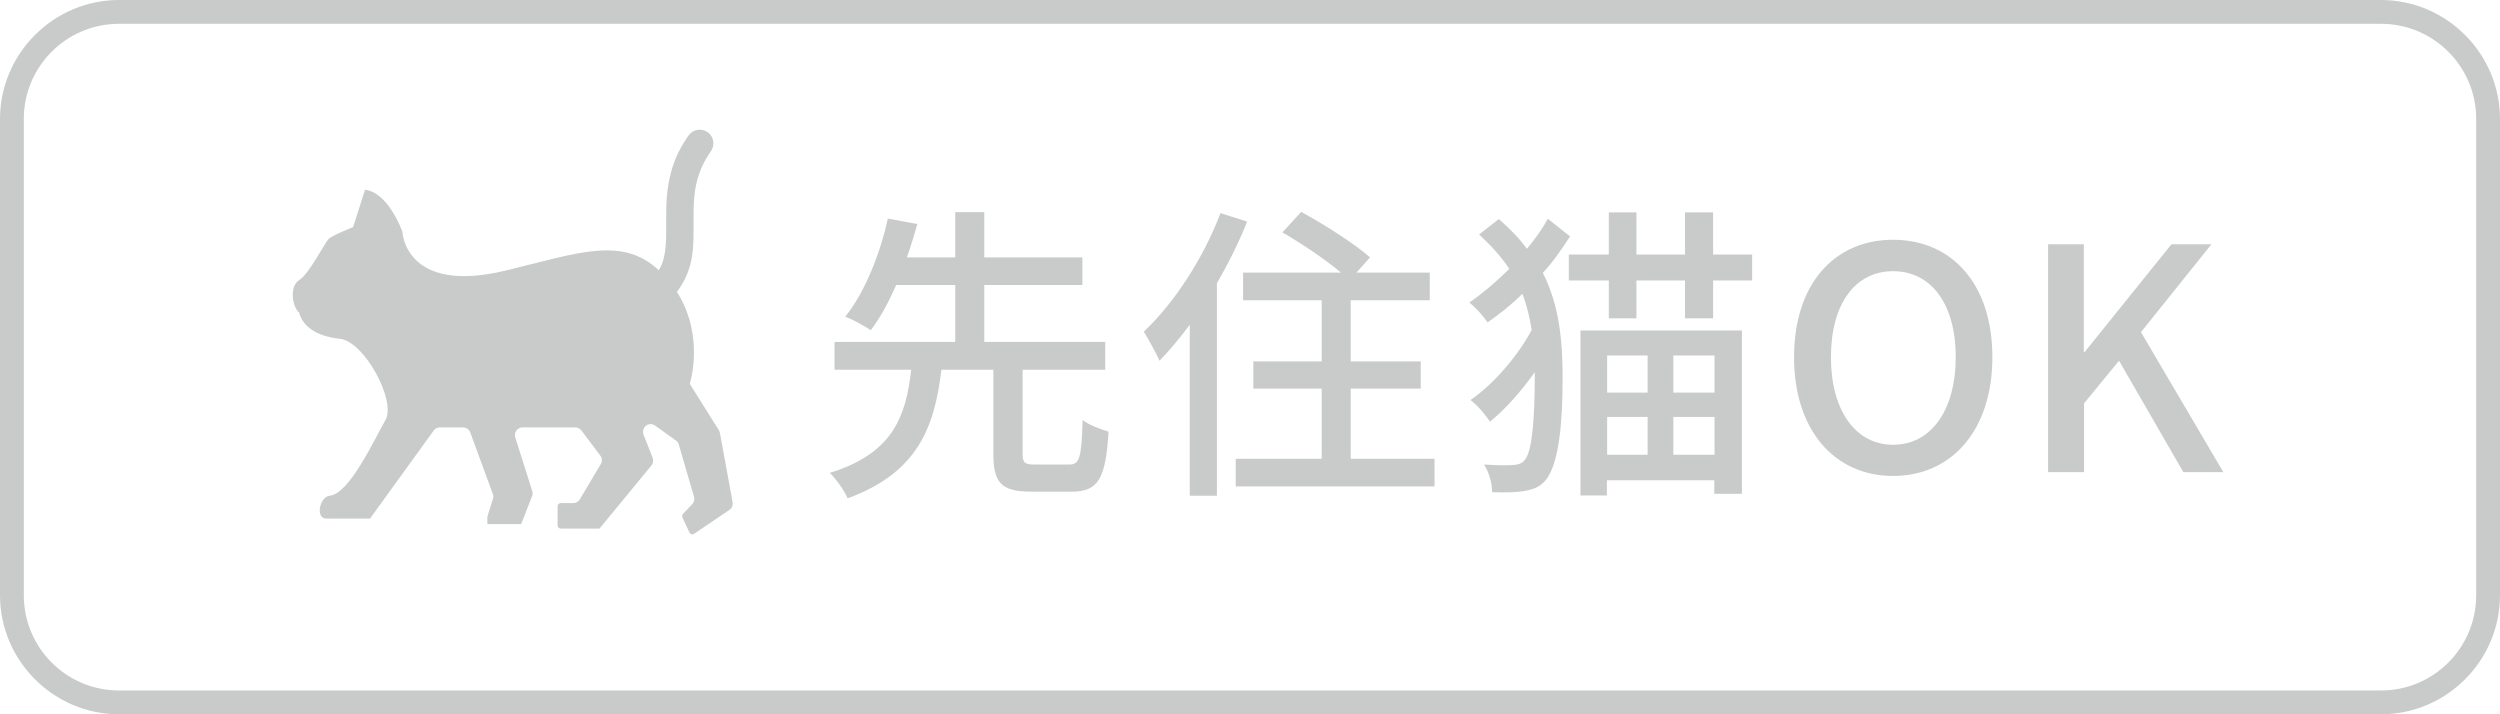 <?xml version="1.0" encoding="UTF-8"?><svg id="_レイヤー_2" xmlns="http://www.w3.org/2000/svg" width="105" height="30" viewBox="0 0 105 30"><defs><style>.cls-1{fill:#c9caca;}</style></defs><g id="_レイヤー_1-2"><g><path class="cls-1" d="m100,1c2.21,0,4,1.79,4,4v20c0,2.21-1.79,4-4,4H5c-2.21,0-4-1.79-4-4V5C1,2.79,2.79,1,5,1h95m0-1H5C2.25,0,0,2.25,0,5v20c0,2.75,2.25,5,5,5h95c2.75,0,5-2.25,5-5V5c0-2.75-2.25-5-5-5h0Z"/><g><path class="cls-1" d="m44.91,19.51c.43,0,.51-.26.56-1.87.26.21.78.4,1.09.49-.12,1.99-.44,2.52-1.55,2.52h-1.69c-1.29,0-1.6-.39-1.6-1.61v-3.51h-2.18c-.29,2.41-.99,4.32-3.94,5.4-.14-.33-.48-.81-.75-1.07,2.67-.82,3.2-2.39,3.42-4.33h-3.22v-1.17h5.07v-2.39h-2.48c-.31.7-.66,1.37-1.07,1.9-.29-.2-.77-.46-1.07-.57.87-1.07,1.51-2.81,1.79-4.12l1.24.23c-.13.44-.27.92-.44,1.4h2.03v-1.9h1.22v1.9h4.12v1.16h-4.12v2.39h5.08v1.17h-3.47v3.51c0,.4.08.47.52.47h1.44Z"/><path class="cls-1" d="m52.38,9.31c-.35.87-.79,1.76-1.27,2.59v8.92h-1.14v-7.18c-.42.56-.84,1.07-1.27,1.51-.12-.27-.47-.92-.66-1.22,1.27-1.2,2.5-3.07,3.22-4.98l1.13.36Zm7.87,9.96v1.16h-8.35v-1.16h3.61v-2.95h-2.87v-1.14h2.87v-2.57h-3.3v-1.16h4.11c-.65-.55-1.65-1.22-2.46-1.69l.79-.86c.96.52,2.25,1.34,2.89,1.91l-.57.64h3.08v1.16h-3.32v2.57h2.94v1.14h-2.94v2.95h3.51Z"/><path class="cls-1" d="m65.96,9.9c-.34.53-.71,1.07-1.16,1.56.7,1.39.83,2.87.83,4.43,0,1.79-.14,3.51-.68,4.24-.2.25-.44.39-.77.46-.44.1-.96.1-1.51.08,0-.38-.13-.83-.34-1.16.6.04,1.07.04,1.33.01.18-.03.31-.09.4-.23.3-.38.4-1.83.4-3.43v-.23c-.57.81-1.25,1.57-1.88,2.08-.2-.3-.53-.69-.82-.91.94-.64,1.98-1.83,2.57-2.94-.08-.52-.2-1.03-.39-1.52-.46.46-.96.85-1.46,1.2-.17-.25-.51-.64-.77-.83.57-.4,1.14-.88,1.68-1.42-.33-.49-.74-.96-1.27-1.44l.83-.65c.48.42.87.82,1.18,1.25.35-.42.64-.83.88-1.26l.92.73Zm7.63.79v1.09h-1.64v1.59h-1.18v-1.59h-2.04v1.59h-1.16v-1.59h-1.68v-1.09h1.68v-1.77h1.16v1.77h2.04v-1.77h1.18v1.77h1.64Zm-7.2,3.19h6.77v6.86h-1.16v-.57h-4.51v.64h-1.11v-6.93Zm1.11,1.05v1.56h1.7v-1.56h-1.7Zm0,4.17h1.7v-1.59h-1.7v1.59Zm4.51-4.17h-1.73v1.56h1.73v-1.56Zm0,4.17v-1.59h-1.73v1.59h1.73Z"/><path class="cls-1" d="m75.35,15c0-3.08,1.7-4.93,4.16-4.93s4.17,1.85,4.17,4.93-1.72,4.99-4.17,4.99-4.16-1.91-4.16-4.99Zm6.79,0c0-2.25-1.04-3.61-2.63-3.61s-2.61,1.37-2.61,3.61,1.03,3.68,2.61,3.68,2.63-1.43,2.63-3.68Z"/><path class="cls-1" d="m86.01,10.26h1.51v4.52h.04l3.64-4.52h1.68l-2.96,3.69,3.46,5.88h-1.68l-2.7-4.68-1.47,1.79v2.89h-1.51v-9.57Z"/></g><path class="cls-1" d="m12.56,13.12c.15.57.69,1,1.72,1.11,1.02.11,2.37,2.6,1.91,3.41-.46.8-1.51,3.1-2.34,3.18-.43.04-.61.96-.15.96h1.84s2.7-3.73,2.7-3.73c.06-.06.15-.1.23-.1h.97c.14,0,.26.08.31.21l.95,2.59c.03.07.03.14,0,.21l-.23.74v.31s1.42,0,1.42,0l.46-1.18c.03-.07.03-.15,0-.22l-.71-2.24c-.03-.1-.01-.21.05-.29.06-.08.16-.13.26-.13h2.21c.1,0,.2.05.26.13l.79,1.05c.08.1.09.24.03.35l-.88,1.48c-.06.11-.17.17-.29.17h-.52c-.07,0-.13.06-.13.13v.81c0,.07.06.13.13.13h1.63s2.18-2.65,2.18-2.65c.08-.09.09-.22.05-.33l-.38-.96c-.05-.13-.01-.29.1-.38.11-.09.27-.09.39,0l.87.62c.06.04.1.1.12.17l.64,2.2c.03.11,0,.23-.08.31l-.39.41s-.05.1-.02.14l.3.64s.05.06.08.07c.04.01.08,0,.11-.02l1.48-1c.11-.07.16-.2.14-.33l-.53-2.89s-.02-.08-.04-.12l-1.23-1.96s.65-1.99-.54-3.86c.28-.37.46-.76.56-1.14.13-.49.14-.96.14-1.42,0-.22,0-.44,0-.66,0-.46.02-.9.12-1.34.1-.44.28-.88.61-1.35.18-.26.12-.62-.14-.8-.26-.18-.62-.12-.8.14-.43.6-.67,1.2-.79,1.77-.13.57-.15,1.1-.15,1.59,0,.23,0,.45,0,.66,0,.43-.02.8-.1,1.13-.05.18-.11.35-.21.51-1.54-1.44-3.37-.73-6.42.01-4.25,1.03-4.35-1.63-4.35-1.63-.04-.11-.61-1.65-1.57-1.76l-.5,1.57s-.88.34-1.03.5c-.15.15-.84,1.49-1.23,1.72-.38.23-.34,1-.04,1.34Z"/></g></g></svg>